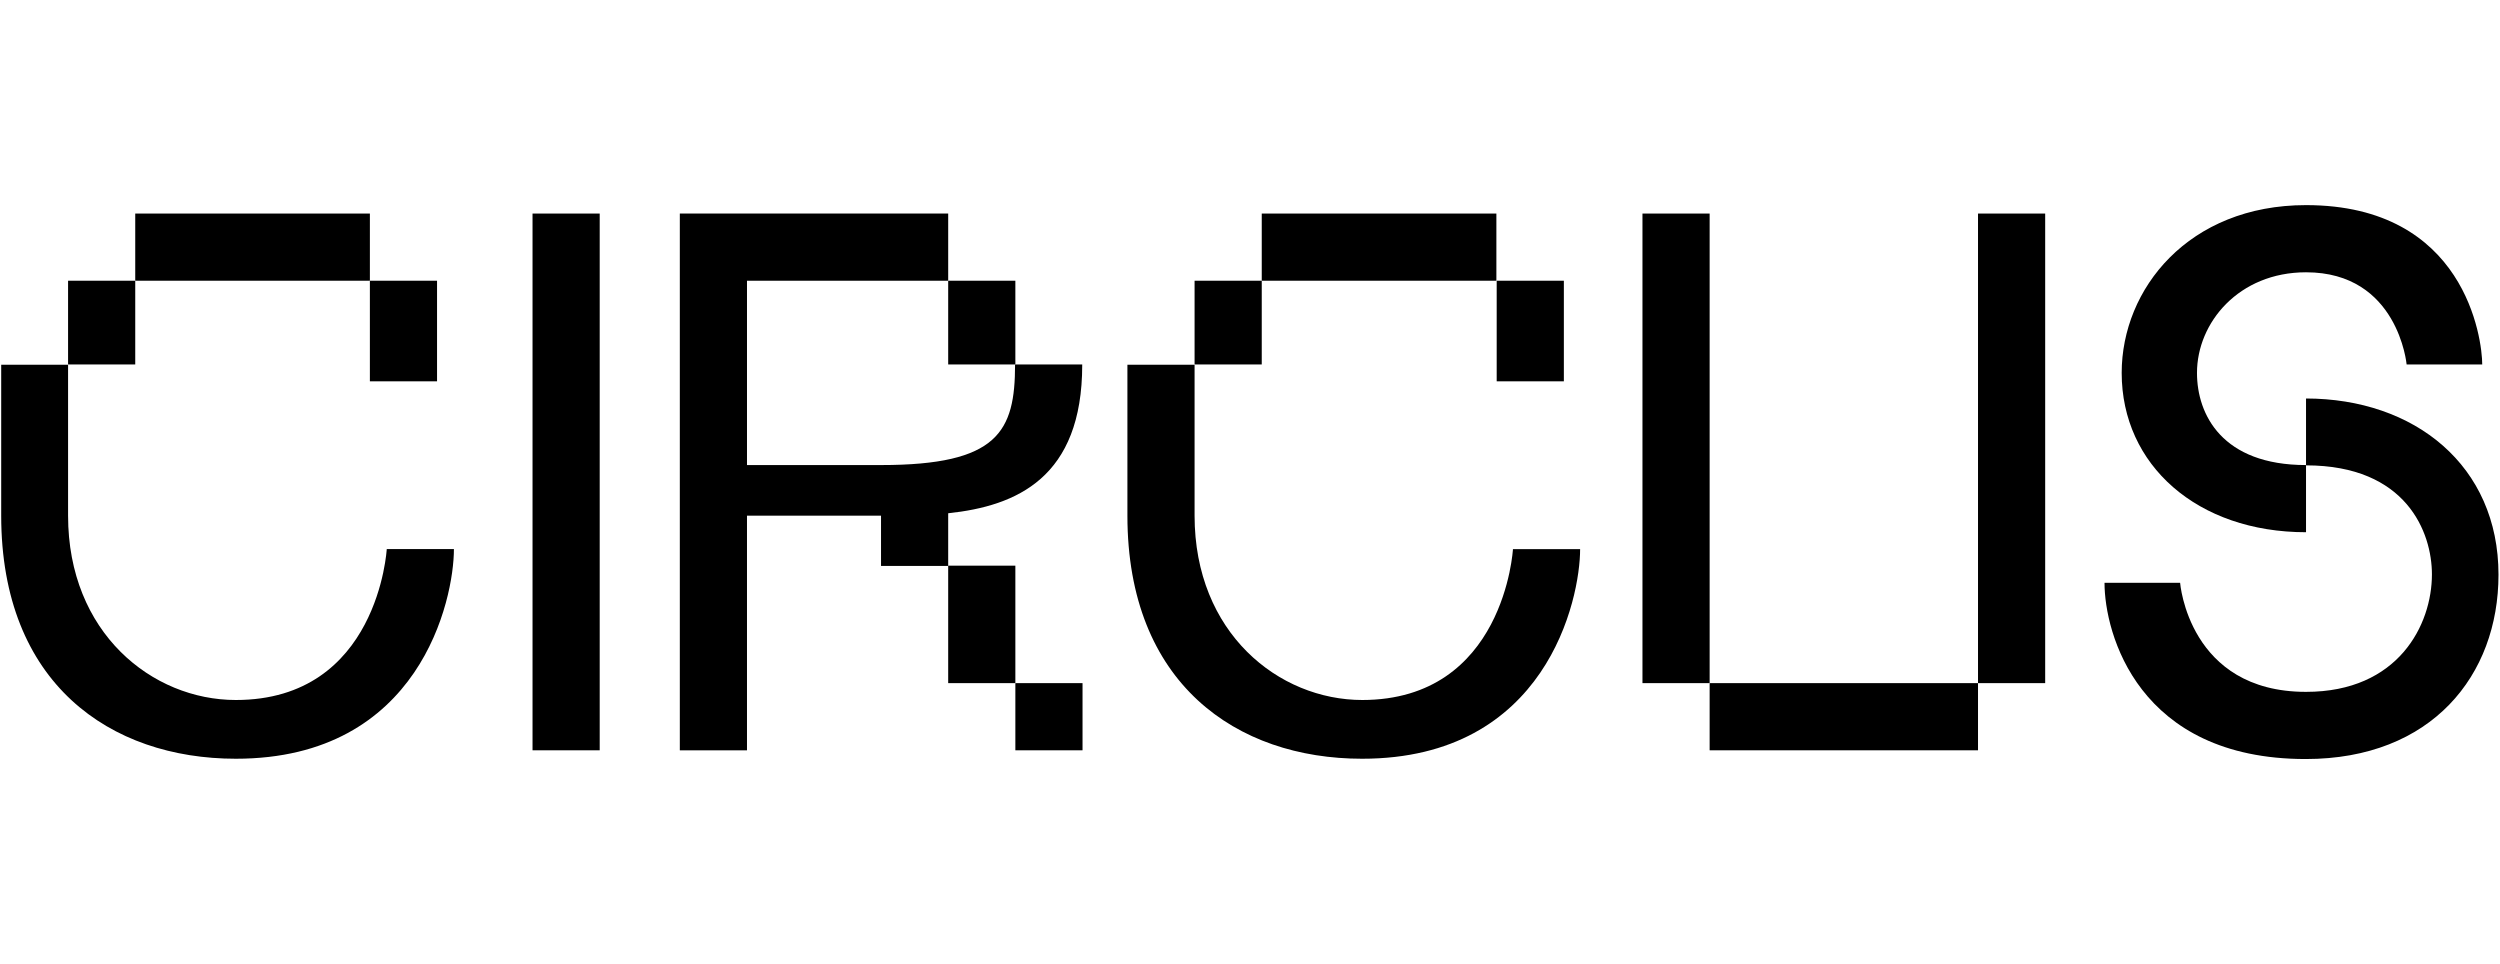 <?xml version="1.0" encoding="UTF-8"?><svg id="a" xmlns="http://www.w3.org/2000/svg" viewBox="0 0 83 32"><g id="b"><rect x="2.26" y="9.32" width="2.23" height="2.78"/><rect x="12.28" y="9.32" width="2.23" height="3.34"/><rect x="31.48" y="9.32" width="2.23" height="2.78"/><rect x="33.71" y="22.68" width="2.23" height="2.23"/><rect x="31.48" y="18.78" width="2.23" height="3.9"/><rect x="17.68" y="7.09" width="2.23" height="17.82"/><rect x="54.53" y="7.09" width="2.23" height="15.59"/><rect x="65.67" y="7.09" width="2.23" height="15.59"/><path d="M35.93,12.1h-2.23c0,2.23-.56,3.34-4.45,3.34h-4.45v-6.12h6.68v-2.23h-8.91v17.82h2.23v-7.79h4.45v1.67h2.23v-1.75c2.27-.24,4.45-1.18,4.45-4.93h0Z"/><rect x="4.49" y="7.09" width="7.79" height="2.23"/><rect x="56.76" y="22.68" width="8.91" height="2.23"/><path d="M76.56,13.22v2.23c3.34,0,4.18,2.23,4.18,3.62,0,1.67-1.11,3.9-4.18,3.9-3.9,0-4.18-3.62-4.18-3.62h-2.51c0,1.67,1.11,5.85,6.68,5.85,4.18,0,6.4-2.78,6.4-6.12,0-3.62-2.78-5.85-6.4-5.85h.01Z"/><path d="M72.94,12.38c0-1.67,1.39-3.34,3.62-3.34,3.06,0,3.34,3.06,3.34,3.06h2.51c0-.84-.56-5.29-5.85-5.29-3.9,0-6.12,2.78-6.12,5.57,0,3.06,2.51,5.29,6.12,5.29v-2.23c-2.78,0-3.62-1.67-3.62-3.06Z"/><path d="M7.83,23.24c-2.78,0-5.57-2.23-5.57-6.12v-5.01H.04v5.01c0,5.57,3.62,8.07,7.79,8.07,6.12,0,7.24-5.29,7.24-6.96h-2.23s-.28,5.01-5.01,5.01Z"/><rect x="39.66" y="9.32" width="2.23" height="2.78"/><rect x="49.69" y="9.32" width="2.23" height="3.34"/><rect x="41.89" y="7.09" width="7.79" height="2.23"/><path d="M45.23,23.24c-2.78,0-5.57-2.23-5.57-6.12v-5.01h-2.23v5.01c0,5.57,3.62,8.07,7.79,8.07,6.12,0,7.24-5.29,7.24-6.96h-2.23s-.28,5.01-5.01,5.01h0Z"/></g></svg>